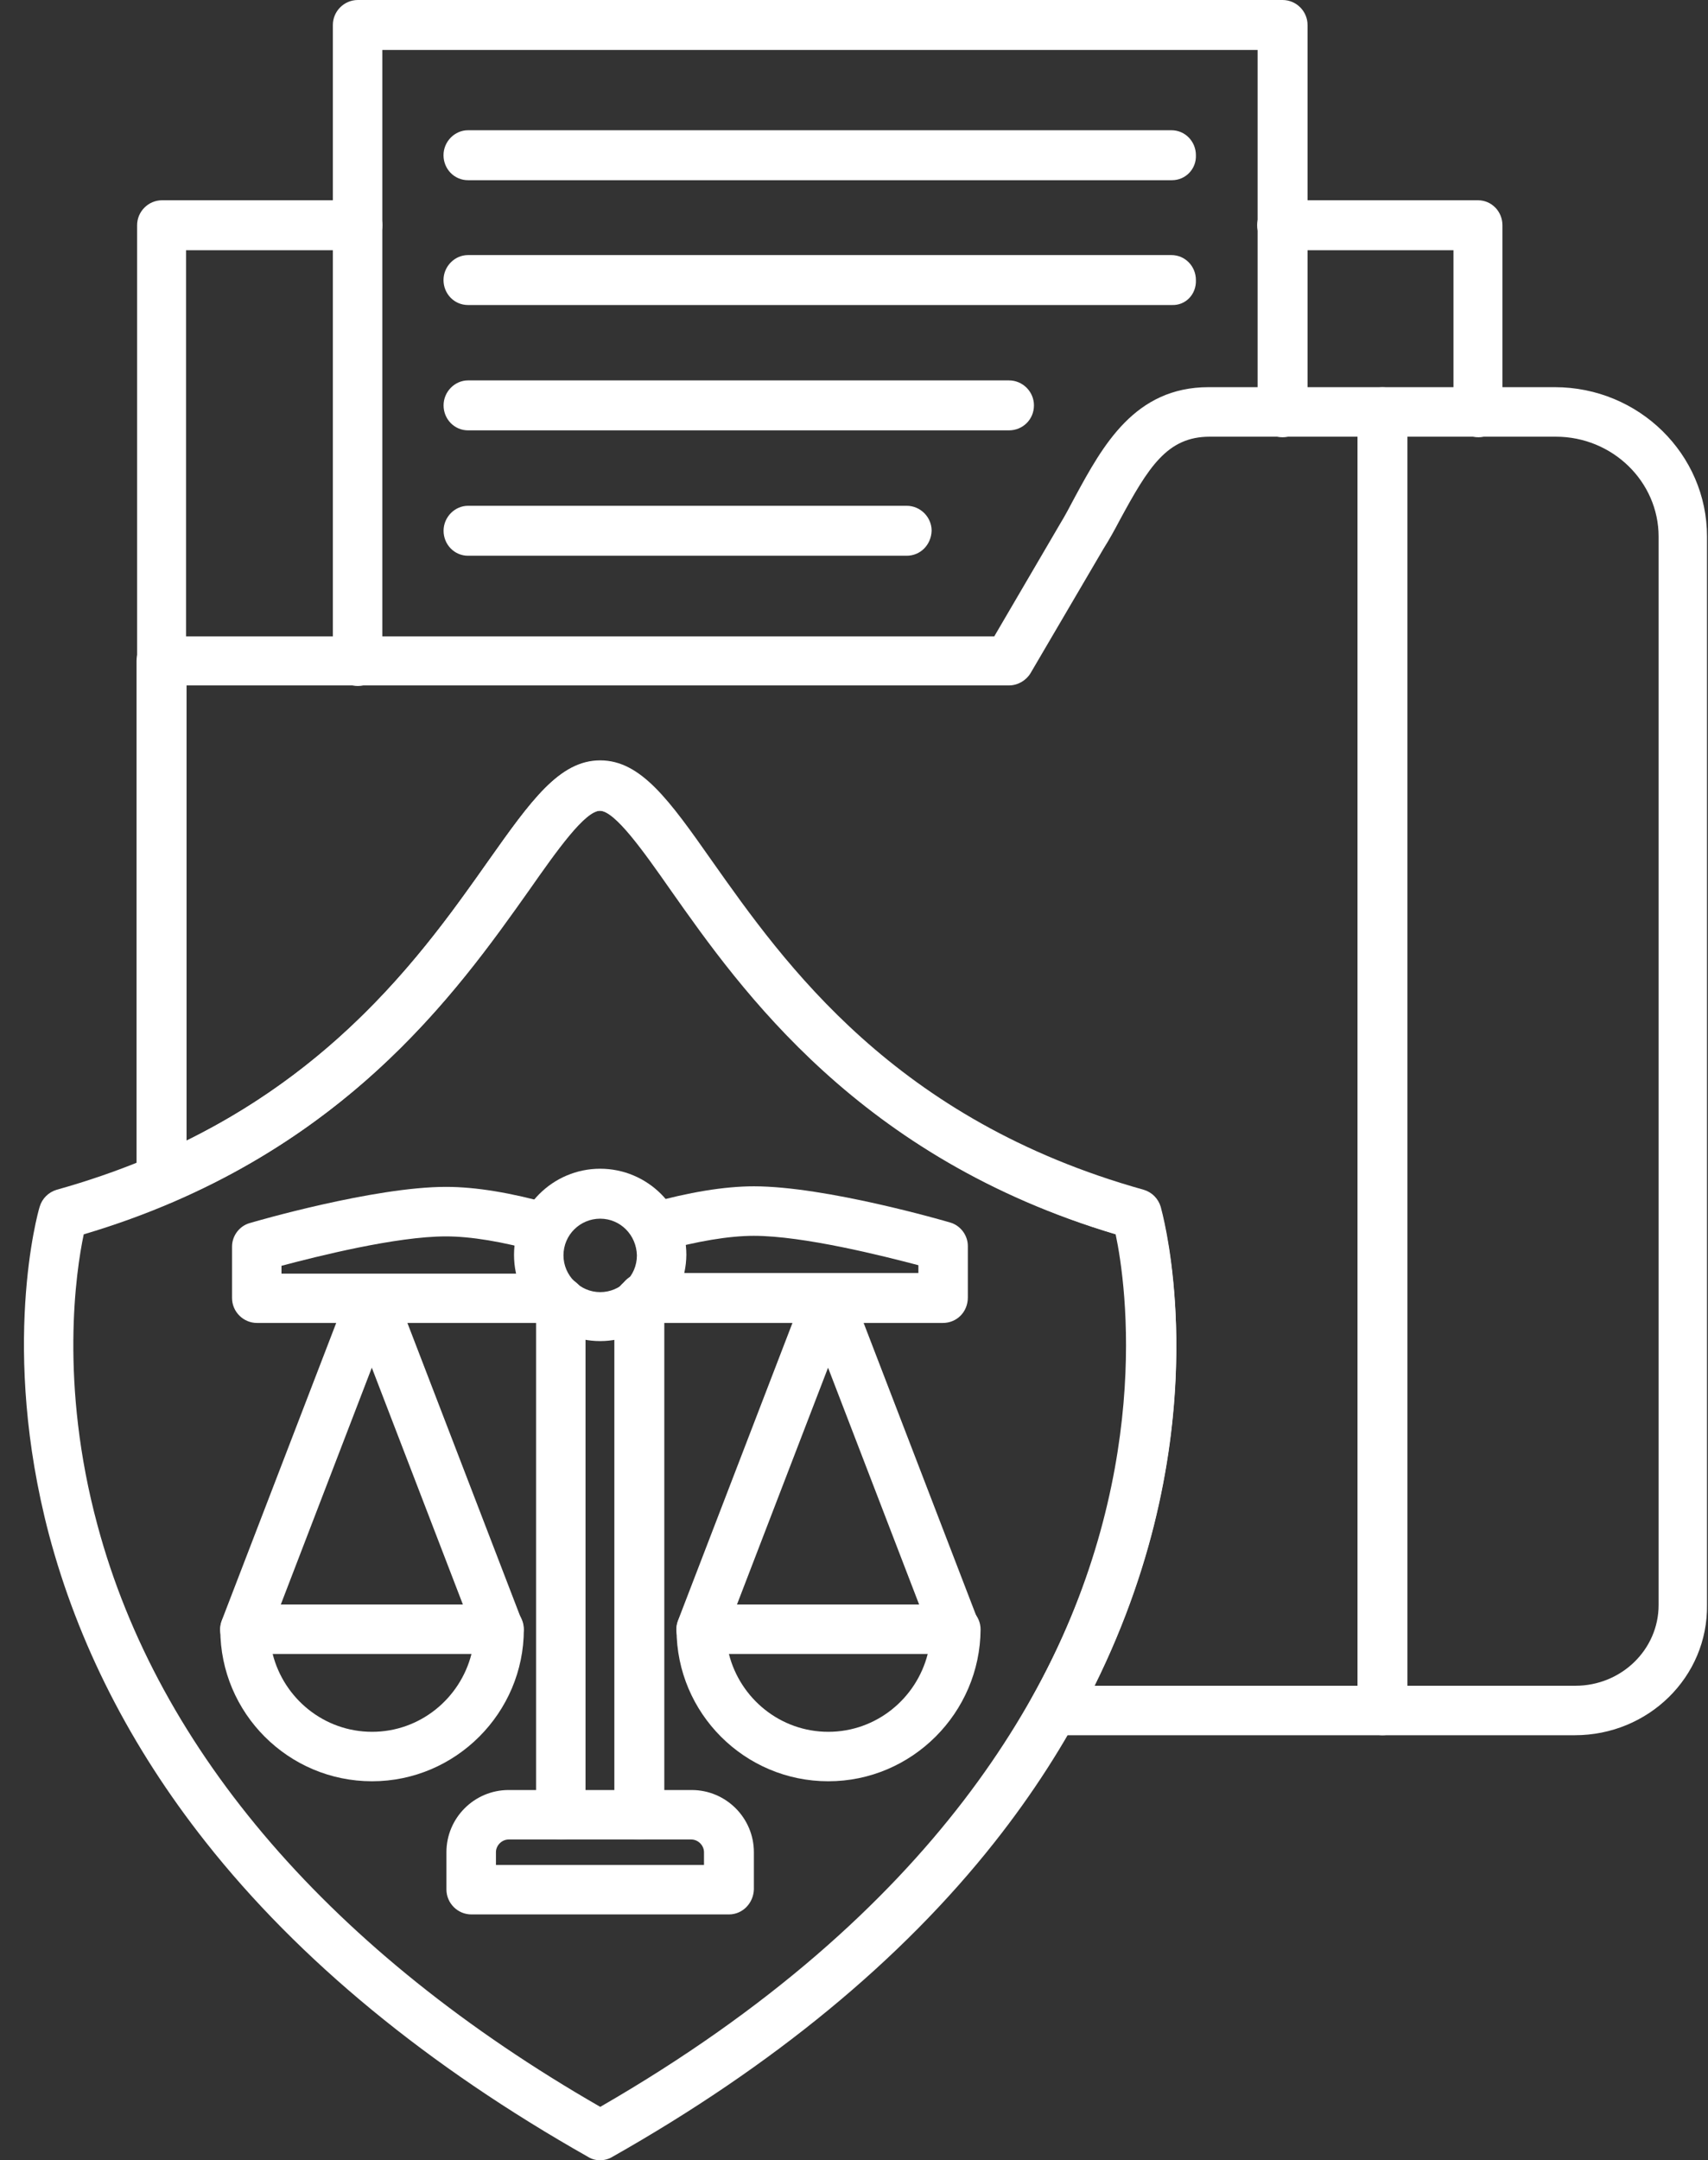 <?xml version="1.0" encoding="UTF-8" standalone="no"?><svg xmlns="http://www.w3.org/2000/svg" xmlns:xlink="http://www.w3.org/1999/xlink" fill="#ffffff" height="3476.6" preserveAspectRatio="xMidYMid meet" version="1" viewBox="542.9 197.8 2749.3 3476.6" width="2749.3" zoomAndPan="magnify"><rect x="542.9" y="197.8" width="2749.3" height="3476.6" fill="#333333" stroke="none"/><g><g clip-rule="evenodd" fill-rule="evenodd" id="change1_1"><path d="M1341.2,3199.2h334.9v-20.5c0-11-9.5-20.5-20.5-20.5h-293.9c-11,0-20.5,9.5-20.5,20.5 L1341.2,3199.2z M1716.2,3278.8h-414.5c-22.1,0-40.2-18.1-40.2-40.2v-59.9c0-55.2,44.9-100.1,100.1-100.1h294.7 c55.2,0,100.1,44.9,100.1,100.1v59.9C1755.6,3260.7,1738.3,3278.8,1716.2,3278.8z"/><path d="M1446,3158.3c-22.1,0-40.2-18.1-40.2-40.2v-825c0-22.1,18.1-40.2,39.4-40.2 c22.1,0,40.2,18.1,40.2,40.2v825C1485.4,3140.2,1467.2,3158.3,1446,3158.3z M1572,3158.3c-22.1,0-40.2-18.1-40.2-40.2v-825 c0-22.1,18.1-40.2,40.2-40.2c22.1,0,40.2,18.1,40.2,40.2v825C1611.4,3140.2,1594.1,3158.3,1572,3158.3L1572,3158.3z"/><path d="M1438.9,2326.9H956.6c-22.1,0-40.2-18.1-40.2-40.2V2204c0-17.3,11.8-33.1,28.4-37.8 c7.9-2.4,200.2-58.3,316-58.3c48.1,0,104.8,9.5,169.4,27.6c21.3,6.3,33.1,28.4,27.6,48.9c-6.3,21.3-28.4,33.1-48.9,27.6 c-56.7-15.8-108-24.4-148.1-24.4c-80.4,0-208,32.3-264.8,47.3v12.6h442.9c22.1,0,39.4,18.1,39.4,40.2 C1479.1,2309.6,1460.9,2326.9,1438.9,2326.9L1438.9,2326.9z"/><path d="M2060.6,2326.9h-482.3c-22.1,0-40.2-18.1-40.2-40.2c0-22.1,18.1-40.2,40.2-40.2h442.9V2234 c-56.7-15-185.2-47.3-264.8-47.3c-40.2,0-91.4,8.7-148.1,24.4c-21.3,6.3-43.3-6.3-48.9-27.6c-6.3-21.3,6.3-43.3,27.6-48.9 c64.6-18.1,122.1-27.6,169.4-27.6c115.8,0,308.1,55.9,316,58.3c16.5,4.7,28.4,20.5,28.4,37.8v82.7 C2100.8,2309.6,2082.7,2326.9,2060.6,2326.9L2060.6,2326.9z"/><path d="M936.9,2859.6c-4.7,0-9.5-0.8-14.2-2.4c-20.5-7.9-30.7-30.7-22.9-51.2l204.9-532.7 c7.9-20.5,30.7-30.7,51.2-22.9c20.5,7.9,30.7,30.7,22.9,51.2L974,2834.4C967.7,2850.2,952.7,2859.6,936.9,2859.6L936.9,2859.6z"/><path d="M1345.9,2859.6c-15.8,0-30.7-9.5-37-25.2L1104,2301.7c-7.9-20.5,2.4-43.3,22.9-51.2 c20.5-7.9,43.3,2.4,51.2,22.9l204.9,532.7c7.9,20.5-2.4,43.3-22.9,51.2C1355.3,2858.8,1350.6,2859.6,1345.9,2859.6z"/><path d="M1671.3,2859.6c-4.7,0-9.5-0.8-14.2-2.4c-20.5-7.9-30.7-30.7-22.9-51.2l204.9-532.7 c7.9-20.5,30.7-30.7,51.2-22.9c20.5,7.9,30.7,30.7,22.9,51.2l-204.9,532.7C1702.1,2850.2,1687.1,2859.6,1671.3,2859.6 L1671.3,2859.6z"/><path d="M2080.3,2859.6c-15.8,0-30.7-9.5-37-25.2l-204.9-532.7c-7.9-20.5,2.4-43.3,22.9-51.2 c20.5-7.9,43.3,2.4,51.2,22.9l204.9,532.7c7.9,20.5-2.4,43.3-22.9,51.2C2089.8,2858.8,2085,2859.6,2080.3,2859.6L2080.3,2859.6z"/><path d="M981.8,2859.6c18.1,71.7,82.7,125.3,160,125.3c77.2,0,141.8-53.6,160-125.3H981.8 L981.8,2859.6z M1141.8,3064.5c-134.7,0-244.3-109.5-244.3-244.3c0-22.1,18.1-40.2,40.2-40.2h409c22.1,0,39.4,18.1,39.4,40.2 C1386.1,2954.2,1276.5,3064.5,1141.8,3064.5L1141.8,3064.5z"/><path d="M1716.2,2859.6c18.1,71.7,82.7,125.3,160,125.3c77.2,0,141.8-53.6,160-125.3H1716.2 L1716.2,2859.6z M1876.2,3064.5c-134.7,0-244.3-109.5-244.3-244.3c0-22.1,18.1-40.2,40.2-40.2h409c22.1,0,40.2,18.1,40.2,40.2 C2120.5,2954.2,2011,3064.5,1876.2,3064.5z"/><path d="M1509,2159.1c-32.3,0-59.1,26-59.1,59.1c0,32.3,26.8,59.1,59.1,59.1s59.1-26,59.1-59.1 C1567.3,2185.1,1541.3,2159.1,1509,2159.1L1509,2159.1z M1509,2356.1c-76.4,0-138.7-62.3-138.7-138.7 c0-76.4,62.3-138.7,138.7-138.7c76.4,0,138.7,62.3,138.7,138.7C1646.9,2293.8,1584.7,2356.1,1509,2356.1z"/><path d="M2304.9,2910.8h773.8c74.1,0,134-58.3,134-130V1061.4c0-88.3-74.1-160.8-165.5-160.8h-557.1 c-68.6,0-98.5,48.9-145,134.7c-7.9,15-16.5,30.7-26,45.7l-117.4,200.2c-7.1,11.8-20.5,19.7-34.7,19.7H843.2v732.8 c258.5-127.7,394-319.9,485.4-449.9c68.6-96.9,114.3-161.5,179.7-161.5s111.1,63.8,179.7,161.5c117.4,166.3,294.7,417.6,695,529.5 c13.4,3.9,23.6,14.2,27.6,27.6C2415.2,2156.7,2509.8,2497.1,2304.9,2910.8L2304.9,2910.8z M3077.9,2990.4h-839.2 c-14.2,0-26.8-7.1-34.7-19.7c-7.1-11.8-7.1-27.6-0.8-39.4c197-353,152.9-665.1,135.5-747c-412.1-122.9-602-391.6-716.3-554 c-44.1-63-89.8-127.7-114.3-127.7c-24.4,0-70.1,64.6-114.3,127.7c-103.2,146.6-259.2,368-575.2,502.7c-12.6,5.5-26.8,3.9-37.8-3.2 c-11-7.1-18.1-19.7-18.1-33.1v-835.3c0-22.1,18.1-39.4,40.2-39.4h1340.4l105.6-180.5c8.7-14.2,16.5-29.2,24.4-44.1 c44.9-82.7,96.1-176.5,215.1-176.5h557.1c135.5,0,245.1,108,245.1,240.3v1719.4C3292.2,2896.7,3196.1,2990.4,3077.9,2990.4z"/><path d="M2922.7,901.5c-22.1,0-40.2-18.1-40.2-40.2V600.5h-275.8c-22.1,0-40.2-18.1-40.2-40.2 c0-22.1,18.1-40.2,40.2-40.2h315.2c22.1,0,39.4,18.1,39.4,40.2v300.2C2962.1,883.3,2943.9,901.5,2922.7,901.5L2922.7,901.5z M803.8,1301.8c-22.1,0-40.2-18.1-40.2-40.2V560.3c0-22.1,18.1-40.2,40.2-40.2h315.2c22.1,0,39.4,18.1,39.4,40.2 c0,22.1-18.1,40.2-40.2,40.2H842.4v661.1C843.2,1283.6,825.8,1301.8,803.8,1301.8L803.8,1301.8z"/><path d="M1118.9,1301.8c-22.1,0-40.2-18.1-40.2-40.2V238c0-22.1,18.1-40.2,40.2-40.2h1488.5 c22.1,0,40.2,18.1,40.2,40.2v623.3c0,22.1-18.1,40.2-40.2,40.2c-22.1,0-40.2-18.1-40.2-40.2V278.2H1158.3v984.2 C1158.3,1283.6,1141,1301.8,1118.9,1301.8L1118.9,1301.8z"/><path d="M2429.4,487.8H1296.2c-22.1,0-39.4-18.1-39.4-40.2c0-22.1,18.1-40.2,39.4-40.2h1132.3 c22.1,0,39.4,18.1,39.4,40.2C2468.8,469.6,2451.4,487.8,2429.4,487.8z"/><path d="M2429.4,688.7H1296.2c-22.1,0-39.4-18.1-39.4-40.2s18.1-40.2,39.4-40.2h1132.3 c22.1,0,39.4,18.1,39.4,40.2C2468.8,671.4,2451.4,689.5,2429.4,688.7z"/><path d="M2167,890.4h-870.7c-22.1,0-39.4-18.1-39.4-40.2s18.1-40.2,39.4-40.2H2167 c22.1,0,40.2,18.1,40.2,40.2C2207.2,873.1,2189,890.4,2167,890.4L2167,890.4z"/><path d="M2002.3,1092.2h-706c-22.1,0-39.4-18.1-39.4-40.2c0-22.1,18.1-40.2,39.4-40.2h706 c22.1,0,40.2,18.1,40.2,40.2C2041.7,1074.8,2024.4,1092.2,2002.3,1092.2z"/><path d="M2768.2,2990.4c-22.1,0-40.2-18.1-40.2-40.2v-2089c0-22.1,18.1-40.2,40.2-40.2 c22.1,0,40.2,18.1,40.2,40.2V2951C2808.4,2973.1,2790.3,2990.4,2768.2,2990.4z"/><path d="M677.7,2184.3c-12.6,59.1-39.4,240.3,22.1,468.1c97.7,364.1,377.4,687.9,809.3,936.1 c546.9-315.2,742.3-684.8,810.1-940.9c59.9-226.9,33.1-405,20.5-463.3c-412.1-122.9-602-391.6-716.3-554 c-44.1-63-89.8-127.7-114.3-127.7s-70.1,64.6-114.3,127.7C1279.7,1792.7,1089.8,2062.2,677.7,2184.3z M1509,3674.4 c-7.1,0-13.4-1.6-19.7-5.5c-257.7-145.8-464.9-316-615.4-506.7c-121.4-153.7-205.7-319.9-252.2-494.9 c-78.8-299.4-18.1-517.7-15-527.2c3.9-13.4,14.2-23.6,27.6-27.6c400.3-111.9,577.6-363.3,695-529.5 c68.6-96.9,114.3-161.5,179.7-161.5s111.1,63.8,179.7,161.5c117.4,166.3,294.7,417.6,695,529.5c13.4,3.9,23.6,14.2,27.6,27.6 c2.4,9.5,63.8,227.7-15,527.2c-46.5,174.9-130.8,341.2-252.2,494.9c-150.5,190.7-357.7,360.9-615.4,506.7 C1522.4,3672.8,1515.3,3674.4,1509,3674.4L1509,3674.4z"/></g></g><path d="M0 0H3873V3873H0z" fill="none"/></svg>